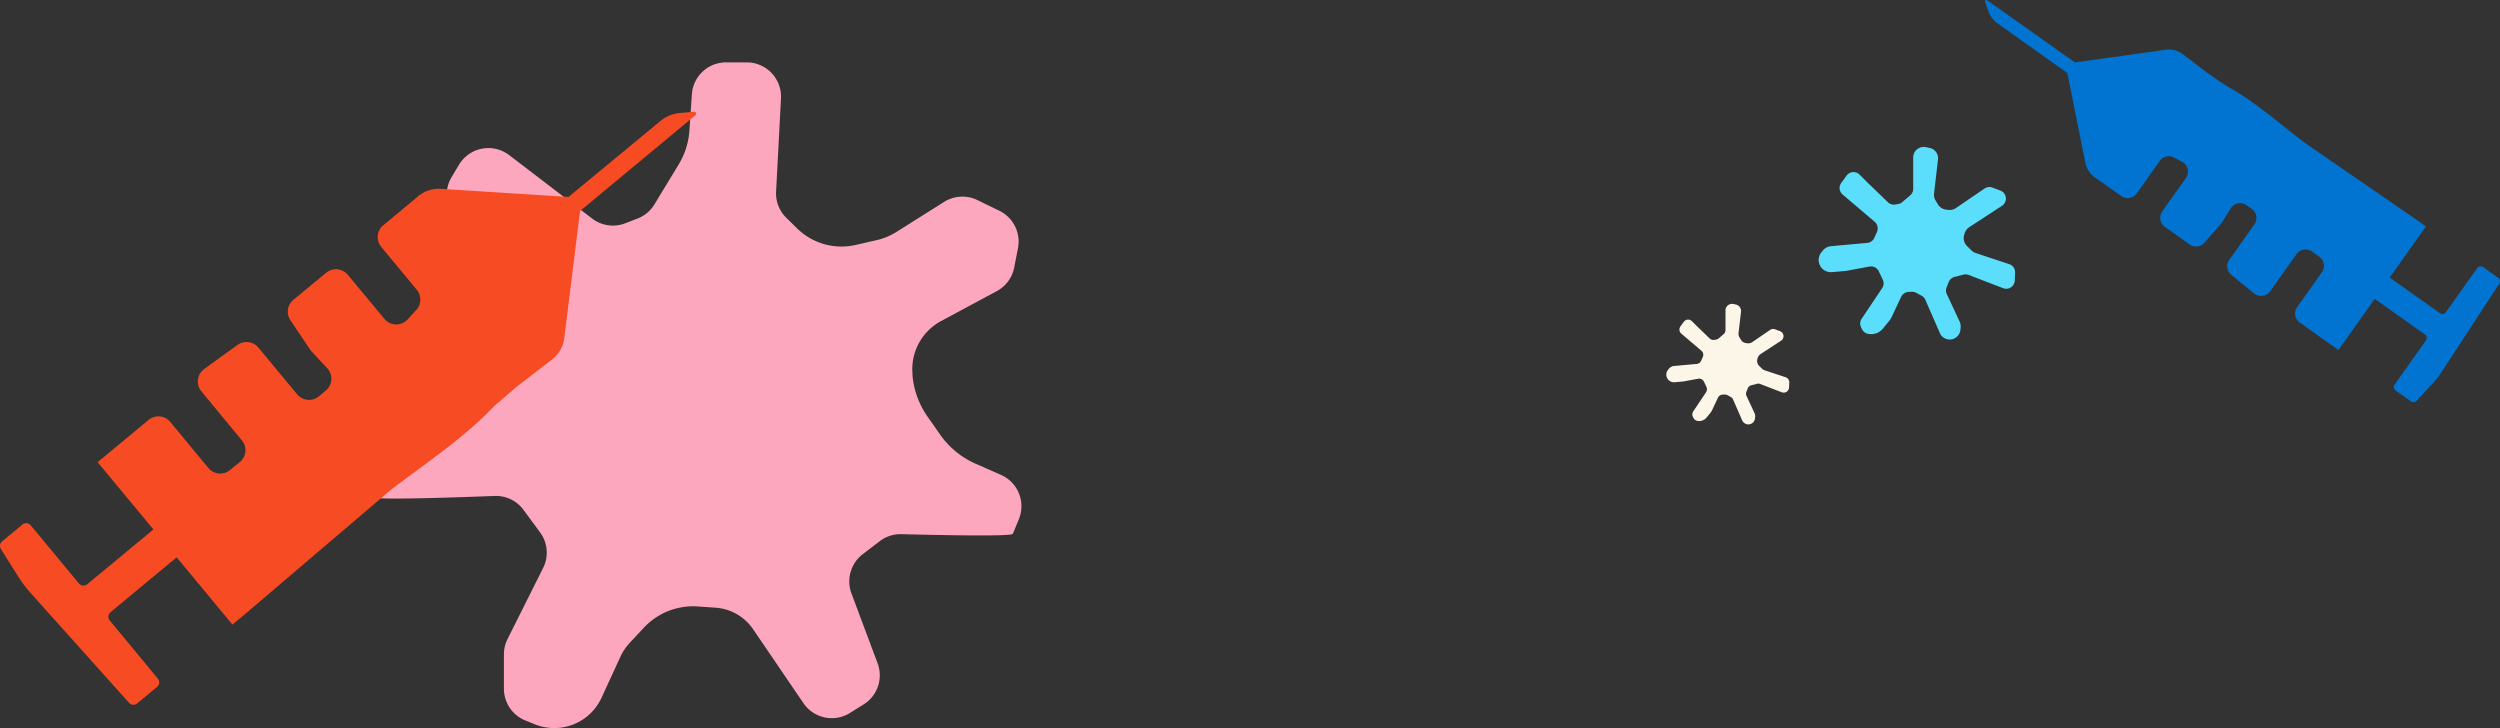 <svg xmlns="http://www.w3.org/2000/svg" xmlns:xlink="http://www.w3.org/1999/xlink" width="1201.043" height="349.777" viewBox="0 0 1201.043 349.777">
  <rect x="0" y="0" width="1201.043" height="349.777" fill="#333333" stroke="none"/>
  <defs>
    <clipPath id="clip-path">
      <rect id="Rectangle_946" data-name="Rectangle 946" width="59.068" height="57.907" fill="#fcf6e8"/>
    </clipPath>
    <clipPath id="clip-path-2">
      <rect id="Rectangle_946-2" data-name="Rectangle 946" width="94.375" height="92.52" fill="#5adefc"/>
    </clipPath>
  </defs>
  <g id="Group_5417" data-name="Group 5417" transform="translate(-84.905 -534.77)">
    <g id="Group_5271" data-name="Group 5271" transform="translate(885.438 680.751)">
      <g id="Group_5270" data-name="Group 5270" clip-path="url(#clip-path)">
        <path id="Path_10601" data-name="Path 10601" d="M25.148,16.585l2.375-2.023a2.574,2.574,0,0,0,.9-1.959V3.15A3.151,3.151,0,0,1,32.239.07l1.173.252A3.15,3.15,0,0,1,35.88,3.765L34.688,14.02a3.277,3.277,0,0,0,.463,2.092l.735,1.2a3.279,3.279,0,0,0,2.424,1.545l.729.083a3.278,3.278,0,0,0,2.22-.549L49.888,12.5a2.576,2.576,0,0,1,2.367-.279l2.382.905a2.575,2.575,0,0,1,.493,4.562l-9.838,6.429a3.409,3.409,0,0,0-1.385,1.823l-.134.422a3.409,3.409,0,0,0,.854,3.457L45.92,31.1a3.407,3.407,0,0,0,1.322.81L57.3,35.249A2.575,2.575,0,0,1,59.065,37.8l-.1,2.379a2.574,2.574,0,0,1-3.5,2.294L45.089,38.489a2.575,2.575,0,0,0-1.565-.09l-2.678.69a2.574,2.574,0,0,0-1.752,1.546l-.628,1.589a2.574,2.574,0,0,0,.061,2.035l3.868,8.288a3.228,3.228,0,0,1,.29,1.66l-.069.762a3.23,3.23,0,0,1-6.177,1l-4.364-10a2.577,2.577,0,0,0-1.132-1.233l-1.605-.871a2.576,2.576,0,0,0-1.348-.31l-.982.045A2.575,2.575,0,0,0,24.8,45.082L22.022,51a6.6,6.6,0,0,1-.866,1.377l-1.829,2.24A4.586,4.586,0,0,1,14.821,56.2a2.575,2.575,0,0,1-1.768-1.367l-.289-.577a2.574,2.574,0,0,1,.163-2.583l6.166-9.216a2.574,2.574,0,0,0,.184-2.541L18.071,37.39a2.575,2.575,0,0,0-2.792-1.422L8.321,37.257c-.117.021-.234.037-.352.047l-3.987.345A3.667,3.667,0,0,1,.8,31.71l.4-.506A3.665,3.665,0,0,1,3.74,29.838l10.875-.983a2.575,2.575,0,0,0,2.126-1.528l.8-1.811a2.574,2.574,0,0,0-.689-3L7.2,14.3a2.575,2.575,0,0,1-.41-3.48l1.605-2.2a2.575,2.575,0,0,1,3.6-.559,2.612,2.612,0,0,1,.3.258l2.159,2.16,6.366,6.147a2.575,2.575,0,0,0,2.236.683l.875-.154a2.576,2.576,0,0,0,1.222-.576" transform="translate(0 0)" fill="#fcf6e8"/>
      </g>
    </g>
    <g id="Group_5293" data-name="Group 5293" transform="translate(958.625 605.355)">
      <g id="Group_5270-2" data-name="Group 5270" clip-path="url(#clip-path-2)">
        <path id="Path_10601-2" data-name="Path 10601" d="M40.18,26.5l3.795-3.232a4.113,4.113,0,0,0,1.446-3.13V5.033A5.034,5.034,0,0,1,51.51.111l1.875.4a5.032,5.032,0,0,1,3.942,5.5L55.423,22.4a5.236,5.236,0,0,0,.739,3.343l1.174,1.912a5.24,5.24,0,0,0,3.873,2.468l1.164.133a5.238,5.238,0,0,0,3.546-.876l13.789-9.4a4.116,4.116,0,0,1,3.782-.446L87.3,20.979a4.114,4.114,0,0,1,.788,7.289L72.365,38.54a5.446,5.446,0,0,0-2.213,2.912l-.214.675A5.447,5.447,0,0,0,71.3,47.65l2.067,2.043a5.443,5.443,0,0,0,2.112,1.294l16.075,5.331A4.114,4.114,0,0,1,94.371,60.4l-.162,3.8a4.113,4.113,0,0,1-5.585,3.666L72.041,61.5a4.114,4.114,0,0,0-2.5-.144l-4.279,1.1a4.113,4.113,0,0,0-2.8,2.471l-1,2.538a4.113,4.113,0,0,0,.1,3.252l6.179,13.242a5.157,5.157,0,0,1,.463,2.652l-.11,1.217a5.161,5.161,0,0,1-9.87,1.6L51.246,73.45a4.118,4.118,0,0,0-1.809-1.97l-2.565-1.391a4.115,4.115,0,0,0-2.154-.5l-1.569.073a4.114,4.114,0,0,0-3.533,2.364l-4.43,9.454a10.545,10.545,0,0,1-1.384,2.2L30.88,87.261a7.327,7.327,0,0,1-7.2,2.532,4.113,4.113,0,0,1-2.826-2.184l-.461-.922a4.113,4.113,0,0,1,.261-4.127l9.852-14.725a4.112,4.112,0,0,0,.293-4.061L28.873,59.74a4.114,4.114,0,0,0-4.461-2.272L13.295,59.527c-.186.034-.374.059-.563.076l-6.37.551a5.859,5.859,0,0,1-5.084-9.489l.646-.809a5.856,5.856,0,0,1,4.053-2.181L23.352,46.1a4.113,4.113,0,0,0,3.4-2.441l1.271-2.894a4.112,4.112,0,0,0-1.1-4.787L11.5,22.854a4.113,4.113,0,0,1-.655-5.56l2.565-3.509a4.114,4.114,0,0,1,5.749-.894,4.173,4.173,0,0,1,.481.412l3.45,3.451,10.172,9.821a4.115,4.115,0,0,0,3.572,1.091l1.4-.246a4.116,4.116,0,0,0,1.952-.92" transform="translate(0 0)" fill="#5adefc"/>
      </g>
    </g>
    <g id="Layer_2" data-name="Layer 2" transform="translate(253.307 564.737)">
      <g id="Layer_1" data-name="Layer 1" transform="translate(-0.001)">
        <path id="Path_2455" data-name="Path 2455" d="M209.354,74.67l5.1,5a30.415,30.415,0,0,0,28.164,8.054l10.2-2.334a30.348,30.348,0,0,0,9.5-3.969L285.141,67.05a16.492,16.492,0,0,1,16.008-.9L311.7,71.285a16.458,16.458,0,0,1,8.954,17.925l-1.8,9.3a16.491,16.491,0,0,1-8.337,11.356l-26.83,14.424a26.229,26.229,0,0,0-13.707,25.429v.7a40.637,40.637,0,0,0,7.22,19.76l6.086,8.688a40.77,40.77,0,0,0,16.858,13.873l12.373,5.453a16.441,16.441,0,0,1,8.571,21.26c-1.451,3.518-2.651,6.437-2.935,7.053-.634,1.384-38.686.534-53.476.15A16.475,16.475,0,0,0,254.276,230l-8.171,6.253a16.458,16.458,0,0,0-5.453,18.876l12.556,33.55a16.458,16.458,0,0,1-6.67,19.743l-6.67,4.169a16.475,16.475,0,0,1-22.294-4.769l-24.145-35.451a23.778,23.778,0,0,0-18.059-10.388l-8.571-.6a32.366,32.366,0,0,0-25.846,10.172l-6.9,7.4a24.862,24.862,0,0,0-4.435,6.67l-9.054,19.66a25.012,25.012,0,0,1-32.182,12.656l-4.436-1.8A16.441,16.441,0,0,1,73.687,300.9V284.389a16.341,16.341,0,0,1,1.751-7.354l17.092-34.15a16.391,16.391,0,0,0-1.484-17.108l-7.954-10.805a16.408,16.408,0,0,0-13.857-6.67c-17.992.684-57.628,2.051-57.461.634S5.7,193.128,1.368,183.206a16.441,16.441,0,0,1,2.3-16.925h0a16.408,16.408,0,0,1,10.488-5.92l53.893-7.587a16.475,16.475,0,0,0,12.973-10.188l5-12.523a16.425,16.425,0,0,0-2.651-16.675L50.126,74.253a16.458,16.458,0,0,1-1.584-19.109l3.585-5.986a16.425,16.425,0,0,1,22.561-5.636,16.043,16.043,0,0,1,1.517,1.017l39.886,30.5a16.441,16.441,0,0,0,15.841,2.284l5.9-2.284a16.408,16.408,0,0,0,8.2-6.87l11.672-19.226a36.3,36.3,0,0,0,5.119-16.308l1.151-17.225A16.441,16.441,0,0,1,180.356,0h10A16.441,16.441,0,0,1,206.8,16.458q0,.425,0,.85L204.435,62.13a16.525,16.525,0,0,0,4.919,12.539Z" transform="translate(0.001)" fill="#fca7be"/>
      </g>
    </g>
    <path id="Subtraction_10" data-name="Subtraction 10" d="M-4608,395.348a2.855,2.855,0,0,1-.734-.1,2.822,2.822,0,0,1-1.372-.845L-4657,342.09a63.487,63.487,0,0,1-6.517-8.6l-8.14-12.939a2.852,2.852,0,0,1,.6-3.715l9.735-8.07a2.838,2.838,0,0,1,1.81-.655,2.822,2.822,0,0,1,2.175,1.019l23.169,27.948a2.814,2.814,0,0,0,1.923,1.017c.085.008.171.012.256.012a2.841,2.841,0,0,0,1.821-.661l31.771-26.324-26.8-32.315,24.49-20.3a7.407,7.407,0,0,1,4.728-1.709c.227,0,.457.011.683.032a7.442,7.442,0,0,1,5.009,2.645l18.319,22.149a7.4,7.4,0,0,0,5.679,2.647,7.415,7.415,0,0,0,4.733-1.713l4.689-3.819a7.344,7.344,0,0,0,2.644-5.009,7.347,7.347,0,0,0-1.677-5.41l-19.446-23.556a7.336,7.336,0,0,1-1.7-4.4,7.337,7.337,0,0,1,1.3-4.531,7.391,7.391,0,0,1,1.744-1.789l16-11.562a7.356,7.356,0,0,1,4.337-1.406,7.393,7.393,0,0,1,5.7,2.669l18.632,22.475a7.407,7.407,0,0,0,5.7,2.664,7.436,7.436,0,0,0,4.72-1.7l3.316-2.76.313-.269a7.35,7.35,0,0,0,2.37-5.146,7.442,7.442,0,0,0-1.97-5.313l-7.579-8.163a5.912,5.912,0,0,1-.715-.912l-9.394-14a7.378,7.378,0,0,1-1.176-5.183,7.376,7.376,0,0,1,2.6-4.632l15.782-13.013a7.407,7.407,0,0,1,4.669-1.665,7.38,7.38,0,0,1,5.668,2.641l10.28,12.36,7.324,8.814a6.719,6.719,0,0,0,.7.733,7.344,7.344,0,0,0,5.007,1.964c.1,0,.193,0,.288-.006a7.408,7.408,0,0,0,5.125-2.369l4.161-4.536a7.375,7.375,0,0,0,1.975-4.791,7.374,7.374,0,0,0-1.665-4.908l-8.952-10.8-8.144-9.819a7.344,7.344,0,0,1-1.677-5.41,7.344,7.344,0,0,1,2.644-5.009l16.831-14a15.492,15.492,0,0,1,9.85-3.544c.306,0,.616.009.921.027l61.387,3.913,44.089-36.439a17,17,0,0,1,9.382-3.89l6.808-.609c.027,0,.053,0,.08,0a1,1,0,0,1,.77.36.979.979,0,0,1-.2,1.354l-55.389,45.994-7.564,60.97a15.526,15.526,0,0,1-5.347,9.917l-17.634,13.59-10.7,9.235c-11.035,11.655-24.3,21.428-37.122,30.88l-.024.018c-4.1,3.021-8.339,6.146-12.427,9.275l-71.114,60.591-5.063,4.2-26.787-32.311-31.775,26.339a2.848,2.848,0,0,0-.368,4l23.094,27.929a2.833,2.833,0,0,1-.377,3.981l-9.553,7.926A2.836,2.836,0,0,1-4608,395.348Z" transform="translate(4757 478)" fill="#f74b23"/>
    <g id="Layer_1-2" data-name="Layer 1" transform="translate(1038.5 728) rotate(-90)">
      <path id="Path_2495" data-name="Path 2495" d="M157.768,107.441l9.693-12.687a11.168,11.168,0,0,0,1.863-7.863l-6.077-43.64L193.079,1.109a.7.7,0,0,0-.111-.976.721.721,0,0,0-.654-.089l-4.6,1.686a12.254,12.254,0,0,0-5.778,4.436L158.156,39.591,114.9,48.275a11.09,11.09,0,0,0-6.809,4.436l-9.061,12.82a5.3,5.3,0,0,0,1.264,7.4l7.464,5.29,8.207,5.822a5.29,5.29,0,0,1,1.586,6.776l-2.041,3.915a5.279,5.279,0,0,1-7.142,2.218,4.86,4.86,0,0,1-.621-.377l-6.71-4.747-9.415-6.654a5.3,5.3,0,0,0-7.342,1.242L75.768,98.358a5.3,5.3,0,0,0,.832,7.064l9.1,7.952a4.171,4.171,0,0,0,.665.5l6.765,4.248A5.3,5.3,0,0,1,94.8,125.44l-.166.244-1.785,2.529a5.323,5.323,0,0,1-7.4,1.264h0l-17.079-12.11a5.312,5.312,0,0,0-7.186.987l-8.939,10.979a5.3,5.3,0,0,0-.876,1.564h0a5.3,5.3,0,0,0,1.93,6.111l17.844,12.709a5.3,5.3,0,0,1,1.264,7.4l-2.54,3.516a5.312,5.312,0,0,1-7.386,1.286l-16.8-11.944a5.3,5.3,0,0,0-7.4,1.264l-13.2,18.609,24.565,17.411L32.527,211.388a2.03,2.03,0,0,1-2.839.488L8.451,196.816a2.029,2.029,0,0,0-2.828.488L.377,204.7a2.041,2.041,0,0,0,.277,2.684l8.04,7.453a45.359,45.359,0,0,0,6.111,4.747L57,247.12a2.03,2.03,0,0,0,2.761-.521l5.146-7.264a2.03,2.03,0,0,0-.477-2.828l-21.182-15.06a2.041,2.041,0,0,1-.488-2.839l17.123-24.143L84.44,211.876l2.728-3.848,38.017-55.173c9.271-12.055,19.641-23.655,26.882-37.03Z" transform="translate(0.002 -0.003)" fill="#0074d0"/>
    </g>
  </g>
</svg>

